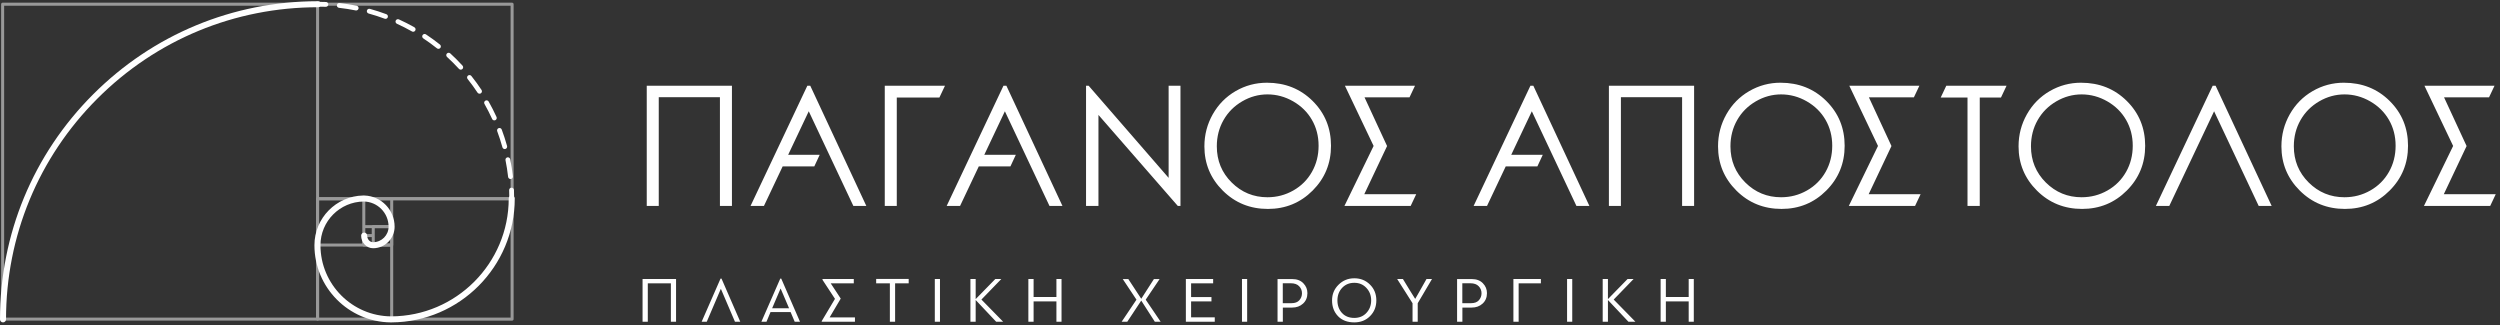 <svg xmlns="http://www.w3.org/2000/svg" width="415" height="54" viewBox="0 0 415 54">
    <rect x="0" y="0" width="415" height="54" fill="#333333" stroke="none"/>
    <g fill="none" fill-rule="evenodd">
        <path stroke="#999" stroke-linecap="round" stroke-linejoin="round" stroke-width=".5" d="M.438 52.975L52.717 52.975 52.717.697.438.697zM52.717 32.989L85.009 32.989 85.009.697 52.717.697z"/>
        <path stroke="#999" stroke-linecap="round" stroke-linejoin="round" stroke-width=".5" d="M65.022 52.976L85.009 52.976 85.009 32.988 65.022 32.988zM52.716 52.975L65.018 52.975 65.018 40.673 52.716 40.673zM52.716 40.673L60.391 40.673 60.391 32.99 52.716 32.99zM60.391 37.621L65.022 37.621 65.022 32.99 60.391 32.99z"/>
        <path stroke="#999" stroke-linecap="round" stroke-linejoin="round" stroke-width=".5" d="M61.96 40.674L65.022 40.674 65.022 37.621 61.96 37.621zM60.391 40.674L61.96 40.674 61.96 39.105 60.391 39.105z"/>
        <g fill="#FFF" id="logoColor">
            <path d="M65.005 53.4h-.123l-.03-.001c-6.993-.083-12.657-5.797-12.657-12.809 0-4.498 3.615-8.167 8.092-8.254l.04-.001h.123c.019 0 .037 0 .055.003 2.773.094 5 2.38 5 5.174 0 1.973-1.605 3.578-3.578 3.578-1.09 0-1.977-.942-1.977-2.1 0-.277.224-.5.5-.5s.5.223.5.5c0 .606.438 1.1.977 1.1 1.422 0 2.578-1.156 2.578-2.578 0-2.285-1.846-4.149-4.125-4.177-3.968.038-7.185 3.278-7.185 7.255 0 6.494 5.268 11.78 11.756 11.81 10.757-.037 19.496-8.8 19.496-19.565 0-.277.224-.5.5-.5s.5.223.5.5c0 11.291-9.146 20.486-20.42 20.564l-.022.001M54.095 1.012h-.017c-.458-.02-.923-.03-1.383-.03-.221 0-.4-.179-.4-.4 0-.22.179-.4.4-.4.47 0 .948.01 1.417.03.22.01.392.196.383.417-.01.215-.187.383-.4.383M59.124 1.622c-.026 0-.053-.003-.08-.008-.909-.184-1.84-.33-2.768-.433-.22-.025-.378-.223-.353-.442.024-.22.221-.378.442-.353.95.106 1.906.255 2.838.444.217.044.357.254.313.471-.038.19-.205.32-.392.32m4.87 1.392c-.047 0-.094-.008-.14-.026-.871-.325-1.768-.615-2.667-.863-.213-.058-.338-.279-.28-.492.06-.213.28-.338.493-.28.92.255 1.84.552 2.734.886.207.077.312.308.235.515-.06.16-.213.26-.375.26m4.59 2.142c-.066 0-.134-.017-.196-.052-.81-.46-1.65-.887-2.497-1.273-.202-.091-.29-.329-.199-.53.092-.2.33-.29.53-.198.868.395 1.73.834 2.56 1.305.193.11.26.353.151.545-.073.13-.209.203-.348.203m4.198 2.836c-.088 0-.175-.029-.25-.087-.729-.58-1.491-1.136-2.267-1.649-.184-.122-.234-.37-.112-.554.122-.185.37-.235.554-.113.795.526 1.577 1.095 2.324 1.69.173.138.202.39.064.562-.079.1-.196.151-.313.151m3.703 3.456c-.108 0-.216-.044-.295-.13-.63-.687-1.296-1.354-1.982-1.982-.163-.15-.174-.402-.025-.565.15-.163.402-.174.565-.025.703.644 1.387 1.327 2.032 2.032.15.163.138.416-.025.565-.076.07-.173.105-.27.105m3.12 3.99c-.13 0-.258-.062-.335-.178-.514-.776-1.068-1.54-1.649-2.267-.137-.173-.109-.425.064-.562.173-.138.425-.11.562.063.595.747 1.164 1.528 1.69 2.324.122.184.072.432-.112.554-.068.045-.145.067-.22.067m2.454 4.428c-.152 0-.297-.087-.364-.234-.385-.846-.813-1.686-1.273-2.497-.109-.192-.042-.436.15-.545.193-.109.437-.041.546.15.471.832.91 1.693 1.305 2.56.092.202.003.439-.198.53-.054.025-.11.036-.166.036m1.728 4.76c-.176 0-.337-.117-.386-.294-.247-.897-.538-1.794-.864-2.666-.077-.207.028-.438.235-.515.207-.078.437.028.514.234.335.895.633 1.814.887 2.734.058.213-.067.433-.28.492-.035.01-.071.015-.106.015m.957 4.973c-.201 0-.375-.152-.398-.356-.103-.926-.25-1.858-.433-2.769-.044-.217.096-.428.312-.471.217-.045.428.096.472.312.189.935.338 1.89.445 2.84.024.219-.134.417-.354.441l-.044.003" transform="translate(0 .118)"/>
            <path d="M84.947 33.235c-.22 0-.4-.18-.4-.4 0-.461-.01-.926-.03-1.383-.009-.221.163-.408.383-.417.226-.008.408.162.417.383.02.468.03.945.03 1.417 0 .22-.179.4-.4.4M.5 53.4c-.276 0-.5-.224-.5-.5 0-14.12 5.491-27.386 15.461-37.357C25.4 5.605 38.613.118 52.681.083h.137c.276 0 .5.223.5.5 0 .275-.224.5-.5.5-13.852 0-26.868 5.386-36.65 15.168C6.387 26.03 1 39.048 1 52.9c0 .276-.224.5-.5.5M112.225 53.289L111.366 53.289 111.366 46.914 107.535 46.914 107.535 53.289 106.665 53.289 106.665 46.195 112.225 46.195zM122.003 53.289L119.684 47.869 119.641 47.869 117.323 53.289 116.475 53.289 119.609 46.13 119.77 46.13 122.883 53.289zM129.558 47.816l-1.384 3.241h2.812l-1.385-3.241h-.043zm2.362 5.473l-.677-1.599h-3.338l-.665 1.6h-.848l3.134-7.16h.161l3.113 7.16h-.88zM139.561 49.447L137.715 52.57 141.923 52.57 141.923 53.289 136.406 53.289 136.406 53.182 138.606 49.49 136.535 46.334 136.535 46.195 141.729 46.195 141.729 46.914 137.898 46.914zM150.842 46.914L148.588 46.914 148.588 53.289 147.718 53.289 147.718 46.914 145.443 46.914 145.443 46.184 150.842 46.184zM155.178 53.289L156.036 53.289 156.036 46.195 155.178 46.195zM161.961 46.195L161.961 49.533 165.224 46.195 166.222 46.195 162.916 49.608 166.522 53.29 165.363 53.29 161.961 49.683 161.961 53.29 161.091 53.29 161.091 46.195zM176.214 53.289L175.366 53.289 175.366 49.919 171.577 49.919 171.577 53.289 170.708 53.289 170.708 46.195 171.577 46.195 171.577 49.189 175.366 49.189 175.366 46.195 176.214 46.195zM191.701 53.289L189.447 49.78 187.129 53.289 186.195 53.289 188.653 49.629 186.378 46.205 187.301 46.205 189.447 49.479 191.551 46.205 192.496 46.205 190.188 49.629 192.667 53.289zM201.651 52.559L201.651 53.289 196.853 53.289 196.853 46.195 201.382 46.195 201.382 46.914 197.722 46.914 197.722 49.2 201.103 49.2 201.103 49.909 197.722 49.909 197.722 52.559zM206.169 53.289L207.028 53.289 207.028 46.195 206.169 46.195zM212.942 46.903v3.306h1.46c.568 0 .998-.16 1.287-.483.29-.333.44-.719.44-1.16 0-.46-.16-.847-.472-1.17-.311-.332-.773-.493-1.395-.493h-1.32zm-.87 6.387v-7.084h2.426c.794 0 1.417.236 1.857.697.45.462.676 1.01.676 1.642 0 .72-.247 1.3-.73 1.739-.483.44-1.084.655-1.803.655h-1.546v2.35h-.88zM222.773 51.84c.504.548 1.191.816 2.04.816.826 0 1.502-.279 2.017-.837.526-.569.783-1.256.783-2.072 0-.826-.268-1.513-.794-2.07-.526-.57-1.191-.849-2.007-.849-.816 0-1.492.279-2.018.837-.526.558-.783 1.256-.783 2.082 0 .848.257 1.546.762 2.093m-.666.526c-.654-.687-.987-1.556-.987-2.619 0-1.02.354-1.888 1.073-2.597.72-.72 1.6-1.073 2.62-1.073 1.051 0 1.92.354 2.618 1.062.698.698 1.041 1.567 1.041 2.608 0 1.042-.343 1.91-1.04 2.608-.688.698-1.557 1.042-2.62 1.042-1.138 0-2.04-.344-2.705-1.03M234.901 49.468L234.944 49.468 235.674 48.191 236.801 46.195 237.713 46.195 235.341 50.22 235.341 53.289 234.482 53.289 234.482 50.22 231.928 46.195 232.883 46.195 234.096 48.181zM242.746 46.903v3.306h1.46c.57 0 .998-.16 1.288-.483.29-.333.44-.719.44-1.16 0-.46-.16-.847-.472-1.17-.311-.332-.773-.493-1.395-.493h-1.32zm-.869 6.387v-7.084h2.426c.794 0 1.417.236 1.857.697.45.462.676 1.01.676 1.642 0 .72-.247 1.3-.73 1.739-.483.44-1.084.655-1.803.655h-1.546v2.35h-.88zM252.095 46.914L252.095 53.289 251.225 53.289 251.225 46.195 255.787 46.195 255.787 46.914zM260.134 53.289L260.992 53.289 260.992 46.195 260.134 46.195zM266.917 46.195L266.917 49.533 270.18 46.195 271.178 46.195 267.872 49.608 271.479 53.29 270.319 53.29 266.917 49.683 266.917 53.29 266.047 53.29 266.047 46.195zM281.17 53.289L280.322 53.289 280.322 49.919 276.533 49.919 276.533 53.289 275.664 53.289 275.664 46.195 276.533 46.195 276.533 49.189 280.322 49.189 280.322 46.195 281.17 46.195zM107.36 14.117L107.36 34.062 109.353 34.062 109.353 16.015 119.508 16.015 119.508 34.062 121.502 34.062 121.502 14.117zM134.506 14.116L134.017 14.116 124.593 34.062 126.817 34.062 129.924 27.499 135.178 27.499 136.072 25.574 130.836 25.574 134.254 18.354 141.655 34.062 143.808 34.062zM167.062 14.116L166.574 14.116 157.15 34.062 159.374 34.062 162.481 27.499 167.734 27.499 168.629 25.574 163.393 25.574 166.811 18.354 174.211 34.062 176.364 34.062zM254.535 14.116L254.047 14.116 244.623 34.062 246.847 34.062 249.954 27.499 255.207 27.499 256.102 25.574 250.866 25.574 254.284 18.354 261.684 34.062 263.837 34.062zM146.871 14.117L146.871 34.062 148.866 34.062 148.866 16.068 155.942 16.068 156.865 14.117zM193.992 14.117L193.992 29.406 180.717 14.117 180.283 14.117 180.283 34.062 182.343 34.062 182.343 18.959 195.511 34.062 195.958 34.062 195.958 14.117zM217.78 28.418c-.737 1.303-1.766 2.33-3.082 3.08-1.318.752-2.751 1.128-4.299 1.128-2.318 0-4.298-.818-5.942-2.451-1.644-1.631-2.465-3.633-2.465-6.005 0-1.601.372-3.052 1.114-4.356.743-1.302 1.775-2.338 3.097-3.107 1.322-.77 2.72-1.154 4.196-1.154 1.503 0 2.925.385 4.265 1.154 1.34.769 2.379 1.794 3.116 3.073.739 1.281 1.107 2.712 1.107 4.295 0 1.594-.368 3.041-1.107 4.343m.116-11.779c-2.035-2.016-4.565-3.025-7.584-3.025-1.864 0-3.598.463-5.199 1.39-1.6.927-2.863 2.21-3.792 3.844-.926 1.637-1.39 3.413-1.39 5.329 0 2.875 1.018 5.325 3.054 7.35 2.034 2.025 4.53 3.038 7.49 3.038 2.92 0 5.396-1.018 7.427-3.052 2.032-2.034 3.046-4.51 3.046-7.43 0-2.947-1.018-5.428-3.052-7.444M226.469 32.123L230.255 24.123 226.512 16.041 233.978 16.041 234.888 14.117 223.258 14.117 228.019 24.109 223.177 34.062 234.174 34.062 235.09 32.123zM281.221 34.062L279.228 34.062 279.228 16.015 269.072 16.015 269.072 34.062 267.078 34.062 267.078 14.116 281.221 14.116zM295.662 15.553c-1.476 0-2.875.385-4.197 1.154-1.322.77-2.354 1.805-3.096 3.108-.743 1.302-1.114 2.754-1.114 4.356 0 2.37.822 4.372 2.465 6.005 1.643 1.633 3.624 2.449 5.942 2.449 1.548 0 2.981-.375 4.299-1.126 1.317-.751 2.345-1.778 3.083-3.08.737-1.303 1.106-2.75 1.106-4.343 0-1.583-.369-3.015-1.106-4.295-.738-1.28-1.777-2.305-3.117-3.074-1.34-.769-2.762-1.154-4.265-1.154m-.088-1.938c3.021 0 5.55 1.008 7.585 3.023 2.035 2.016 3.053 4.498 3.053 7.445 0 2.92-1.016 5.396-3.047 7.43-2.03 2.034-4.507 3.051-7.428 3.051-2.958 0-5.455-1.012-7.49-3.037s-3.053-4.475-3.053-7.35c0-1.916.464-3.692 1.39-5.328.928-1.636 2.192-2.918 3.793-3.845 1.601-.926 3.333-1.39 5.197-1.39M332.164 16.068L328.64 16.068 328.64 23.526 328.64 34.062 326.606 34.062 326.606 27.83 326.606 16.068 322.159 16.068 323.082 14.117 333.087 14.117zM345.548 15.553c-1.476 0-2.875.385-4.197 1.154-1.322.77-2.354 1.805-3.096 3.108-.743 1.302-1.114 2.754-1.114 4.356 0 2.37.822 4.372 2.465 6.005 1.643 1.633 3.624 2.449 5.942 2.449 1.548 0 2.981-.375 4.298-1.126 1.318-.751 2.346-1.778 3.083-3.08.738-1.303 1.107-2.75 1.107-4.343 0-1.583-.369-3.015-1.107-4.295-.737-1.28-1.777-2.305-3.116-3.074-1.34-.769-2.762-1.154-4.265-1.154m-.088-1.938c3.021 0 5.55 1.008 7.584 3.023 2.036 2.016 3.054 4.498 3.054 7.445 0 2.92-1.016 5.396-3.047 7.43-2.03 2.034-4.507 3.051-7.428 3.051-2.958 0-5.455-1.012-7.49-3.037s-3.053-4.475-3.053-7.35c0-1.916.464-3.692 1.39-5.328.928-1.636 2.192-2.918 3.793-3.845 1.601-.926 3.333-1.39 5.197-1.39M389.183 15.553c-1.476 0-2.875.385-4.197 1.154-1.322.77-2.354 1.805-3.096 3.108-.743 1.302-1.114 2.754-1.114 4.356 0 2.37.822 4.372 2.465 6.005 1.643 1.633 3.624 2.449 5.942 2.449 1.548 0 2.981-.375 4.299-1.126 1.317-.751 2.345-1.778 3.082-3.08.738-1.303 1.107-2.75 1.107-4.343 0-1.583-.369-3.015-1.107-4.295-.737-1.28-1.777-2.305-3.116-3.074-1.34-.769-2.762-1.154-4.265-1.154m-.088-1.938c3.021 0 5.55 1.008 7.585 3.023 2.035 2.016 3.053 4.498 3.053 7.445 0 2.92-1.016 5.396-3.047 7.43-2.03 2.034-4.507 3.051-7.428 3.051-2.958 0-5.455-1.012-7.49-3.037s-3.053-4.475-3.053-7.35c0-1.916.464-3.692 1.39-5.328.928-1.636 2.192-2.918 3.793-3.845 1.601-.926 3.333-1.39 5.197-1.39M367.792 14.116L367.304 14.116 357.879 34.062 360.103 34.062 367.54 18.354 374.941 34.062 377.094 34.062zM310.197 32.123L313.983 24.123 310.239 16.041 317.706 16.041 318.616 14.117 306.986 14.117 311.747 24.109 306.905 34.062 317.902 34.062 318.818 32.123zM405.67 32.123L409.456 24.123 405.713 16.041 413.179 16.041 414.09 14.117 402.459 14.117 407.22 24.109 402.379 34.062 413.376 34.062 414.292 32.123z" transform="translate(0 .118)"/>
        </g>
    </g>
</svg>

